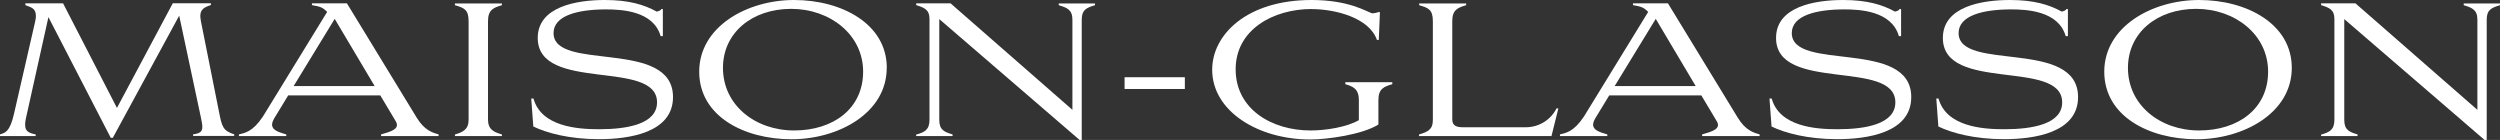 <svg xmlns="http://www.w3.org/2000/svg" id="Calque_1" viewBox="0 0 327.3 18.32"><rect x="0" y="0" width="327.3" height="18.32" fill="#333333" stroke="none"/><defs><style>.cls-1{fill:#fff;}</style></defs><path class="cls-1" d="m119.94,17.62v.19h4.77v-.21c-1.09-.33-1.74-.58-1.74-1.91V2.5l18.38,15.83h.27V2.57c0-1.31.65-1.56,1.74-1.89v-.23h-4.75v.23c1.07.33,1.79.58,1.79,1.89v11.81L124.45.44h-4.5v.23c1.04.33,1.74.58,1.74,1.8v13.21c0,1.33-.65,1.63-1.74,1.94Z"></path><path class="cls-1" d="m78.44,16.92c-2.88,0-7.58-.35-8.6-4.02h-.29l.27,3.66c1.72.84,4.7,1.66,8.6,1.66s9.69-.82,9.69-5.51c0-7.7-15.64-3.27-15.64-8.38,0-2.29,3.17-3.1,6.88-3.1,2.01,0,6.2.19,7.14,3.5h.29V1.19h-.22c-.02.16-.29.26-.58.33C84.33.61,82.32,0,79.19,0,75.54,0,70.4.84,70.4,4.97c0,7.19,15.62,2.71,15.62,8.43,0,2.82-3.83,3.52-7.58,3.52Z"></path><path class="cls-1" d="m116.1,8.89C116.1,3.1,110.16,0,103.96,0s-12.42,3.52-12.42,9.38,5.91,8.85,12.08,8.85,12.47-3.45,12.47-9.34Zm-21.45,0c0-4.62,3.83-7.73,8.93-7.73s9.42,3.38,9.42,8.22-3.9,7.7-9.03,7.7-9.32-3.34-9.32-8.19Z"></path><path class="cls-1" d="m59.56,17.6v.21h6.15v-.21c-1.16-.33-1.82-.7-1.82-1.94V2.78c0-1.47.68-1.77,1.82-2.1v-.23h-6.15v.23c1.21.35,1.79.58,1.79,2.1v12.89c0,1.26-.7,1.61-1.79,1.94Z"></path><path class="cls-1" d="m1.84,14.87c-.56,2.47-1.19,2.5-1.84,2.73v.21h4.67v-.21c-.9-.19-1.38-.4-1.38-1.26,0-.23.02-.51.1-.84L6.34,2.24l8.16,15.8h.27L23.46,2.05l2.86,13.42c.1.49.17.86.17,1.14,0,.65-.34.86-1.21.98v.21h5.38v-.21c-1.48-.49-1.6-.96-2.01-3.06l-2.35-11.77c-.29-1.45.31-1.77,1.31-2.1v-.23h-4.99l-7.31,13.7L8.26.44H3.32v.23c.65.28,1.38.35,1.38,1.4,0,.21-.02.47-.1.77L1.84,14.87Z"></path><path class="cls-1" d="m31.28,17.6v.21h6.2v-.21c-1.02-.3-1.86-.56-1.86-1.28,0-.23.1-.51.29-.84l1.82-2.99h12.06l2.06,3.45c.48.93-.56,1.26-1.96,1.66v.21h7.53v-.21c-.77-.23-1.84-.51-2.86-2.19L45.42.44h-4.58v.23c1.07.19,1.4.28,1.99.89l-8.4,13.68c-1.36,2.05-2.37,2.15-3.15,2.36Zm12.54-15.13l5.23,8.8h-10.61l5.38-8.8Z"></path><rect class="cls-1" x="147.23" y="10.11" width="7.89" height="1.54"></rect><path class="cls-1" d="m204.23,17.6v.21h6.2v-.21c-1.02-.3-1.86-.56-1.86-1.28,0-.23.1-.51.29-.84l1.82-2.99h12.06l2.06,3.45c.48.93-.56,1.26-1.96,1.66v.21h7.53v-.21c-.77-.23-1.84-.51-2.86-2.19L218.37.44h-4.58v.23c1.07.19,1.4.28,1.99.89l-8.4,13.68c-1.36,2.05-2.37,2.15-3.15,2.36Zm12.54-15.13l5.23,8.8h-10.61l5.38-8.8Z"></path><path class="cls-1" d="m322.55.68c1.07.33,1.79.58,1.79,1.89v11.81l-15.96-13.94h-4.5v.23c1.04.33,1.74.58,1.74,1.8v13.21c0,1.33-.65,1.63-1.74,1.94v.19h4.77v-.21c-1.09-.33-1.74-.58-1.74-1.91V2.5l18.38,15.83h.27V2.57c0-1.31.65-1.56,1.74-1.89v-.23h-4.75v.23Z"></path><path class="cls-1" d="m300.04,8.89c0-5.79-5.93-8.89-12.13-8.89s-12.42,3.52-12.42,9.38,5.91,8.85,12.08,8.85,12.47-3.45,12.47-9.34Zm-21.45,0c0-4.62,3.83-7.73,8.93-7.73s9.42,3.38,9.42,8.22-3.9,7.7-9.03,7.7-9.32-3.34-9.32-8.19Z"></path><path class="cls-1" d="m171.72,1.19c3.03,0,7.53,1.1,8.55,4.04h.24l.15-3.64h-.24c-.19.09-.48.14-.77.16C178.89,1.52,176.64,0,171.7,0,163.27,0,158.7,4.51,158.7,9.13c0,5.44,6.03,9.13,12.83,9.13,2.28,0,6.88-.65,8.93-1.96v-3.2c0-1.47.7-1.75,1.82-2.08v-.26h-6.15v.26c.97.28,1.77.61,1.77,2.05v2.66c-1.57.91-4.29,1.35-6.32,1.35-5.13,0-9.81-2.82-9.81-8.01s4.92-7.89,9.95-7.89Z"></path><path class="cls-1" d="m185.78,17.6v.21h17.34l.9-3.62h-.24c-.75,1.49-2.28,2.47-4.02,2.47h-8.23c-.87,0-1.4-.21-1.4-1.05V2.78c0-1.47.68-1.77,1.82-2.1v-.23h-6.15v.23c1.21.35,1.79.58,1.79,2.1v12.93c0,1.28-.7,1.56-1.79,1.89Z"></path><path class="cls-1" d="m240.55,16.92c-2.88,0-7.58-.35-8.6-4.02h-.29l.27,3.66c1.72.84,4.7,1.66,8.6,1.66s9.69-.82,9.69-5.51c0-7.7-15.64-3.27-15.64-8.38,0-2.29,3.17-3.1,6.88-3.1,2.01,0,6.2.19,7.14,3.5h.29V1.19h-.22c-.02.16-.29.26-.58.33-1.65-.91-3.66-1.52-6.78-1.52-3.66,0-8.79.84-8.79,4.97,0,7.19,15.62,2.71,15.62,8.43,0,2.82-3.83,3.52-7.58,3.52Z"></path><path class="cls-1" d="m262.39,16.92c-2.88,0-7.58-.35-8.6-4.02h-.29l.27,3.66c1.72.84,4.7,1.66,8.6,1.66s9.69-.82,9.69-5.51c0-7.7-15.64-3.27-15.64-8.38,0-2.29,3.17-3.1,6.88-3.1,2.01,0,6.2.19,7.14,3.5h.29V1.19h-.22c-.02.16-.29.26-.58.33-1.65-.91-3.66-1.52-6.78-1.52-3.66,0-8.79.84-8.79,4.97,0,7.19,15.62,2.71,15.62,8.43,0,2.82-3.83,3.52-7.58,3.52Z"></path></svg>